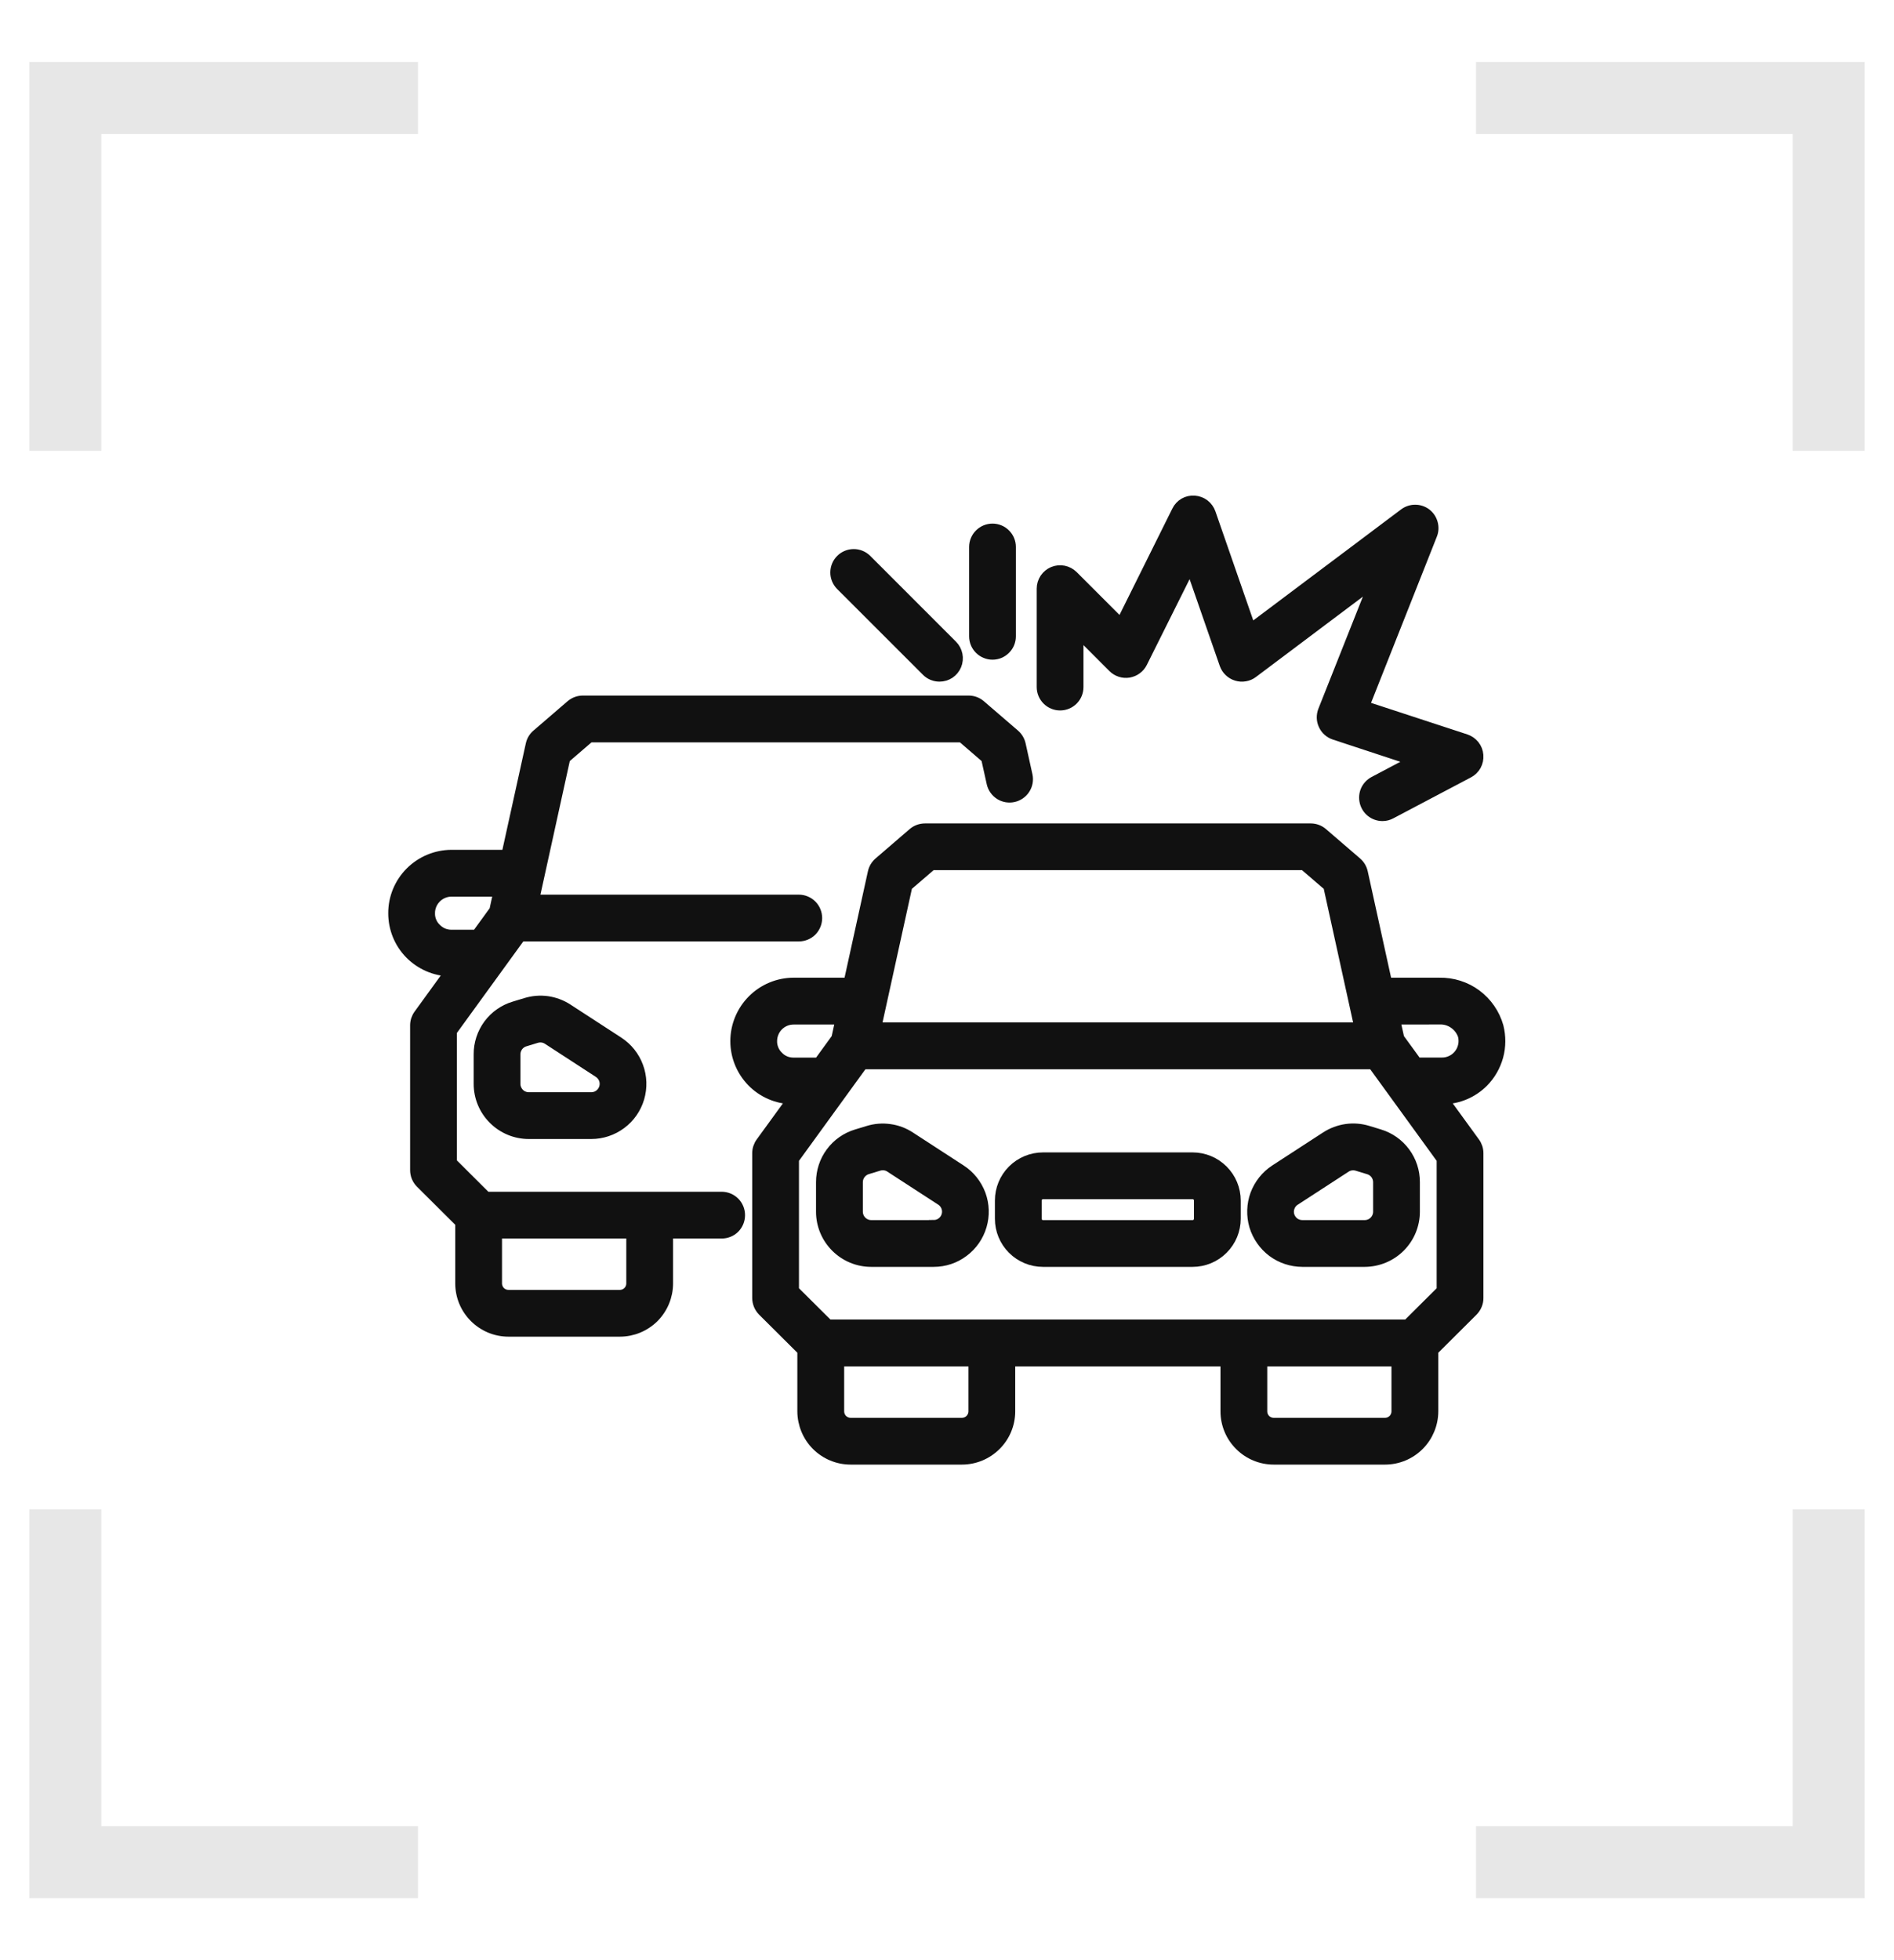 <svg width="29" height="30" viewBox="0 0 29 30" fill="none" xmlns="http://www.w3.org/2000/svg">
<path d="M6.4 1.5H1V6.9" stroke="#111111" stroke-opacity="0.1" stroke-width="1.103"/>
<path d="M22.6 1.5H28V6.9" stroke="#111111" stroke-opacity="0.1" stroke-width="1.103"/>
<path d="M6.4 28.5H1V23.1" stroke="#111111" stroke-opacity="0.1" stroke-width="1.103"/>
<path d="M22.6 28.5H28V23.1" stroke="#111111" stroke-opacity="0.1" stroke-width="1.103"/>
<path d="M13.978 12.746L13.454 13.197C13.408 13.237 13.376 13.291 13.363 13.35L12.992 15.039H12.15C11.913 15.04 11.686 15.135 11.519 15.303C11.352 15.471 11.258 15.698 11.258 15.935C11.258 16.167 11.349 16.39 11.511 16.557C11.673 16.723 11.893 16.819 12.126 16.825L11.647 17.484C11.612 17.532 11.593 17.59 11.593 17.65V19.866C11.593 19.904 11.601 19.94 11.615 19.975C11.629 20.009 11.65 20.04 11.676 20.067L12.284 20.672V21.601C12.285 21.797 12.363 21.985 12.501 22.123C12.64 22.262 12.828 22.34 13.024 22.34H14.729C14.925 22.34 15.113 22.262 15.252 22.123C15.391 21.985 15.469 21.797 15.469 21.601V20.838H18.763V21.601C18.763 21.797 18.841 21.985 18.98 22.123C19.118 22.262 19.306 22.34 19.502 22.34H21.207C21.403 22.34 21.591 22.262 21.73 22.123C21.868 21.985 21.946 21.797 21.947 21.601V20.672L22.555 20.067C22.581 20.04 22.602 20.009 22.616 19.975C22.631 19.94 22.638 19.904 22.638 19.866V17.65C22.638 17.59 22.619 17.532 22.584 17.484L22.105 16.825C22.333 16.82 22.55 16.727 22.712 16.566C22.822 16.455 22.901 16.318 22.942 16.168C22.983 16.018 22.983 15.86 22.945 15.709C22.889 15.513 22.77 15.341 22.606 15.219C22.442 15.098 22.242 15.035 22.038 15.039H21.239L20.868 13.35C20.855 13.291 20.823 13.237 20.777 13.197L20.253 12.746C20.202 12.702 20.137 12.678 20.069 12.678H14.163C14.095 12.678 14.029 12.702 13.978 12.746ZM12.15 16.262C12.107 16.262 12.063 16.254 12.023 16.237C11.983 16.22 11.947 16.195 11.917 16.163C11.887 16.134 11.863 16.098 11.847 16.059C11.831 16.02 11.822 15.977 11.823 15.935C11.823 15.848 11.857 15.764 11.918 15.702C11.98 15.64 12.063 15.605 12.15 15.605H12.867L12.805 15.889L12.534 16.262H12.15ZM14.729 21.775H13.024C12.977 21.775 12.933 21.756 12.901 21.724C12.868 21.691 12.85 21.647 12.85 21.601V20.838H14.904V21.601C14.904 21.647 14.885 21.691 14.853 21.724C14.82 21.756 14.776 21.775 14.729 21.775ZM21.207 21.775H19.501C19.455 21.775 19.411 21.756 19.378 21.724C19.346 21.691 19.328 21.647 19.328 21.601V20.838H21.381V21.601C21.381 21.647 21.363 21.691 21.33 21.724C21.298 21.756 21.254 21.775 21.207 21.775ZM22.073 19.748L21.547 20.271H12.684L12.158 19.748V17.742L13.212 16.29H21.019L22.073 17.742V19.748ZM22.038 15.604C22.117 15.6 22.194 15.622 22.259 15.667C22.324 15.711 22.373 15.776 22.398 15.85C22.41 15.899 22.412 15.95 22.401 15.999C22.391 16.048 22.37 16.095 22.339 16.134C22.308 16.174 22.269 16.206 22.223 16.228C22.178 16.25 22.128 16.262 22.078 16.261H21.697L21.426 15.889L21.363 15.605L22.038 15.604ZM19.964 13.242L20.337 13.563L20.812 15.724H13.419L13.894 13.563L14.267 13.242H19.964Z" fill="#111111" stroke="#111111" stroke-width="0.151"/>
<path d="M14.714 17.901L13.935 17.395C13.841 17.334 13.735 17.294 13.624 17.279C13.512 17.263 13.399 17.272 13.292 17.305L13.114 17.359C12.957 17.406 12.818 17.503 12.72 17.636C12.622 17.768 12.57 17.929 12.57 18.093V18.546C12.57 18.75 12.652 18.945 12.796 19.089C12.94 19.233 13.135 19.314 13.339 19.314H14.296C14.462 19.314 14.623 19.261 14.755 19.161C14.888 19.062 14.985 18.923 15.032 18.764C15.079 18.605 15.074 18.436 15.017 18.28C14.959 18.125 14.854 17.992 14.715 17.901L14.714 17.901ZM14.296 18.749H13.339C13.285 18.749 13.234 18.727 13.196 18.689C13.158 18.651 13.136 18.599 13.136 18.545V18.093C13.136 18.049 13.15 18.007 13.176 17.972C13.202 17.937 13.238 17.911 13.28 17.898L13.457 17.844C13.477 17.838 13.497 17.835 13.517 17.835C13.556 17.835 13.595 17.846 13.627 17.868L14.407 18.374C14.444 18.398 14.472 18.433 14.487 18.474C14.502 18.515 14.504 18.56 14.491 18.602C14.479 18.644 14.453 18.681 14.418 18.707C14.383 18.734 14.34 18.748 14.296 18.748L14.296 18.749Z" fill="#111111" stroke="#111111" stroke-width="0.151"/>
<path d="M20.944 17.304C20.836 17.271 20.723 17.262 20.612 17.278C20.501 17.294 20.395 17.334 20.3 17.395L19.521 17.901C19.383 17.991 19.277 18.124 19.219 18.279C19.162 18.435 19.157 18.604 19.203 18.763C19.251 18.922 19.348 19.061 19.48 19.161C19.613 19.26 19.774 19.313 19.94 19.314H20.896C21.1 19.313 21.296 19.232 21.44 19.088C21.584 18.944 21.665 18.748 21.665 18.545V18.093C21.666 17.928 21.613 17.767 21.515 17.635C21.417 17.502 21.278 17.405 21.121 17.358L20.944 17.304ZM21.1 18.545C21.1 18.599 21.078 18.651 21.04 18.689C21.002 18.727 20.951 18.749 20.896 18.749H19.94C19.896 18.749 19.853 18.735 19.818 18.709C19.783 18.682 19.757 18.645 19.744 18.603C19.732 18.561 19.733 18.516 19.749 18.475C19.764 18.433 19.792 18.398 19.829 18.375L20.608 17.869C20.641 17.847 20.68 17.836 20.719 17.836C20.739 17.836 20.759 17.839 20.779 17.845L20.956 17.899C20.998 17.912 21.034 17.937 21.06 17.972C21.086 18.007 21.1 18.05 21.1 18.094V18.545Z" fill="#111111" stroke="#111111" stroke-width="0.151"/>
<path d="M18.261 17.713H15.97C15.794 17.713 15.626 17.783 15.502 17.907C15.378 18.031 15.309 18.199 15.309 18.374V18.653C15.309 18.828 15.378 18.996 15.502 19.12C15.626 19.244 15.794 19.314 15.97 19.314H18.261C18.436 19.314 18.604 19.244 18.728 19.12C18.852 18.996 18.922 18.828 18.922 18.653V18.374C18.922 18.199 18.852 18.031 18.728 17.907C18.604 17.783 18.436 17.713 18.261 17.713ZM18.357 18.653C18.357 18.678 18.347 18.703 18.329 18.721C18.311 18.739 18.286 18.749 18.261 18.749H15.97C15.944 18.749 15.92 18.739 15.902 18.721C15.884 18.703 15.874 18.678 15.874 18.653V18.374C15.874 18.349 15.884 18.324 15.902 18.306C15.92 18.288 15.944 18.278 15.97 18.278H18.261C18.286 18.278 18.311 18.288 18.329 18.306C18.347 18.324 18.357 18.349 18.357 18.374V18.653Z" fill="#111111" stroke="#111111" stroke-width="0.151"/>
<path d="M6.887 14.868L6.409 15.527C6.374 15.575 6.355 15.633 6.355 15.693V17.909C6.355 17.984 6.385 18.056 6.438 18.109L7.046 18.714V19.643C7.046 19.839 7.124 20.027 7.263 20.165C7.402 20.304 7.589 20.382 7.785 20.382H9.492C9.687 20.382 9.875 20.304 10.014 20.166C10.152 20.027 10.23 19.839 10.23 19.643V18.88H11.05C11.125 18.88 11.197 18.851 11.25 18.798C11.303 18.745 11.332 18.673 11.332 18.598C11.332 18.523 11.303 18.451 11.25 18.398C11.197 18.345 11.125 18.315 11.05 18.315H7.446L6.92 17.791V15.785L7.974 14.333H12.231C12.306 14.333 12.377 14.304 12.431 14.251C12.483 14.198 12.513 14.126 12.513 14.051C12.513 13.976 12.483 13.904 12.431 13.851C12.377 13.798 12.306 13.768 12.231 13.768H8.181L8.656 11.607L9.029 11.286H14.726L15.098 11.607L15.183 11.99C15.2 12.062 15.245 12.125 15.308 12.165C15.37 12.204 15.446 12.217 15.519 12.201C15.591 12.185 15.655 12.141 15.695 12.079C15.736 12.017 15.75 11.941 15.735 11.869L15.63 11.394C15.617 11.334 15.585 11.28 15.539 11.24L15.015 10.789C14.964 10.745 14.899 10.721 14.831 10.721H8.925C8.857 10.721 8.792 10.745 8.74 10.789L8.216 11.24C8.17 11.279 8.138 11.333 8.125 11.393L7.753 13.082H6.912C6.675 13.083 6.448 13.178 6.281 13.345C6.113 13.513 6.019 13.741 6.02 13.978C6.02 14.21 6.11 14.433 6.272 14.599C6.435 14.765 6.655 14.862 6.887 14.868ZM9.492 19.817H7.785C7.739 19.817 7.695 19.799 7.662 19.767C7.63 19.734 7.611 19.69 7.611 19.643V18.88H9.665V19.643C9.665 19.689 9.647 19.734 9.614 19.766C9.582 19.799 9.538 19.817 9.492 19.817ZM6.912 13.647H7.63L7.568 13.932L7.297 14.305H6.912C6.868 14.305 6.825 14.296 6.785 14.28C6.745 14.262 6.709 14.237 6.679 14.206C6.648 14.176 6.624 14.141 6.608 14.101C6.592 14.062 6.584 14.02 6.585 13.978C6.584 13.89 6.619 13.807 6.68 13.745C6.741 13.683 6.825 13.648 6.912 13.647Z" fill="#111111" stroke="#111111" stroke-width="0.151"/>
<path d="M8.693 15.438C8.599 15.377 8.492 15.337 8.381 15.321C8.27 15.306 8.157 15.315 8.05 15.348L7.872 15.402C7.715 15.449 7.576 15.546 7.478 15.678C7.38 15.811 7.327 15.972 7.328 16.136V16.588C7.328 16.792 7.409 16.988 7.554 17.132C7.698 17.276 7.893 17.357 8.097 17.357H9.053C9.219 17.357 9.38 17.303 9.513 17.204C9.646 17.105 9.743 16.966 9.79 16.807C9.837 16.648 9.832 16.478 9.774 16.323C9.717 16.167 9.611 16.035 9.472 15.944L8.693 15.438ZM9.053 16.792H8.097C8.043 16.792 7.991 16.771 7.953 16.733C7.915 16.694 7.893 16.643 7.893 16.589V16.137C7.893 16.093 7.907 16.05 7.933 16.015C7.959 15.98 7.996 15.954 8.037 15.942L8.214 15.888C8.234 15.882 8.254 15.879 8.274 15.879C8.313 15.879 8.352 15.89 8.385 15.912L9.164 16.418C9.201 16.442 9.229 16.477 9.245 16.518C9.26 16.559 9.261 16.604 9.249 16.646C9.236 16.688 9.21 16.725 9.175 16.752C9.14 16.778 9.097 16.792 9.053 16.792Z" fill="#111111" stroke="#111111" stroke-width="0.151"/>
<path d="M21.839 7.857C21.79 7.82 21.73 7.8 21.668 7.8C21.607 7.8 21.547 7.82 21.498 7.857L19.152 9.618L18.538 7.85C18.52 7.798 18.486 7.752 18.442 7.718C18.398 7.684 18.344 7.665 18.289 7.661C18.233 7.657 18.177 7.669 18.129 7.697C18.081 7.725 18.042 7.767 18.018 7.817L17.162 9.539L16.432 8.809C16.392 8.77 16.342 8.743 16.287 8.732C16.232 8.721 16.175 8.727 16.124 8.748C16.072 8.77 16.028 8.806 15.997 8.852C15.966 8.899 15.949 8.953 15.949 9.009V10.515C15.949 10.591 15.979 10.662 16.032 10.715C16.085 10.768 16.157 10.798 16.232 10.798C16.307 10.798 16.379 10.768 16.432 10.715C16.485 10.662 16.514 10.591 16.514 10.515V9.691L17.04 10.217C17.072 10.249 17.11 10.272 17.153 10.286C17.196 10.3 17.241 10.303 17.285 10.296C17.329 10.288 17.371 10.271 17.407 10.244C17.443 10.218 17.472 10.183 17.492 10.143L18.227 8.67L18.748 10.168C18.763 10.21 18.787 10.248 18.819 10.278C18.851 10.309 18.89 10.332 18.933 10.345C18.975 10.358 19.02 10.361 19.064 10.353C19.108 10.346 19.149 10.328 19.185 10.301L21.037 8.91L20.257 10.874C20.243 10.91 20.236 10.948 20.237 10.987C20.238 11.025 20.247 11.063 20.264 11.098C20.28 11.133 20.303 11.165 20.332 11.19C20.361 11.216 20.395 11.235 20.431 11.247L21.634 11.643L21.037 11.958C20.981 11.988 20.936 12.035 20.91 12.092C20.884 12.15 20.879 12.215 20.894 12.276C20.909 12.337 20.944 12.392 20.994 12.431C21.044 12.47 21.105 12.491 21.168 12.491C21.215 12.491 21.26 12.479 21.3 12.457L22.487 11.831C22.537 11.805 22.577 11.765 22.604 11.717C22.63 11.668 22.642 11.613 22.637 11.557C22.633 11.502 22.612 11.449 22.578 11.406C22.543 11.362 22.497 11.33 22.444 11.312L20.893 10.804L21.93 8.186C21.953 8.129 21.956 8.066 21.939 8.006C21.923 7.947 21.888 7.895 21.839 7.857Z" fill="#111111" stroke="#111111" stroke-width="0.151"/>
<path d="M15.479 9.739V8.371C15.479 8.297 15.45 8.225 15.396 8.172C15.344 8.119 15.272 8.089 15.197 8.089C15.122 8.089 15.05 8.119 14.997 8.172C14.944 8.225 14.914 8.297 14.914 8.371V9.739C14.914 9.814 14.944 9.885 14.997 9.938C15.05 9.991 15.122 10.021 15.197 10.021C15.272 10.021 15.344 9.991 15.396 9.938C15.45 9.885 15.479 9.814 15.479 9.739Z" fill="#111111" stroke="#111111" stroke-width="0.151"/>
<path d="M14.385 10.357C14.441 10.357 14.495 10.341 14.542 10.31C14.588 10.279 14.624 10.235 14.646 10.183C14.667 10.131 14.673 10.074 14.662 10.02C14.651 9.965 14.624 9.914 14.585 9.875L13.268 8.558C13.215 8.507 13.143 8.478 13.069 8.479C12.995 8.48 12.924 8.509 12.872 8.562C12.819 8.614 12.79 8.685 12.789 8.759C12.788 8.833 12.817 8.905 12.868 8.958L14.185 10.274C14.238 10.328 14.31 10.357 14.385 10.357Z" fill="#111111" stroke="#111111" stroke-width="0.151"/>
</svg>
